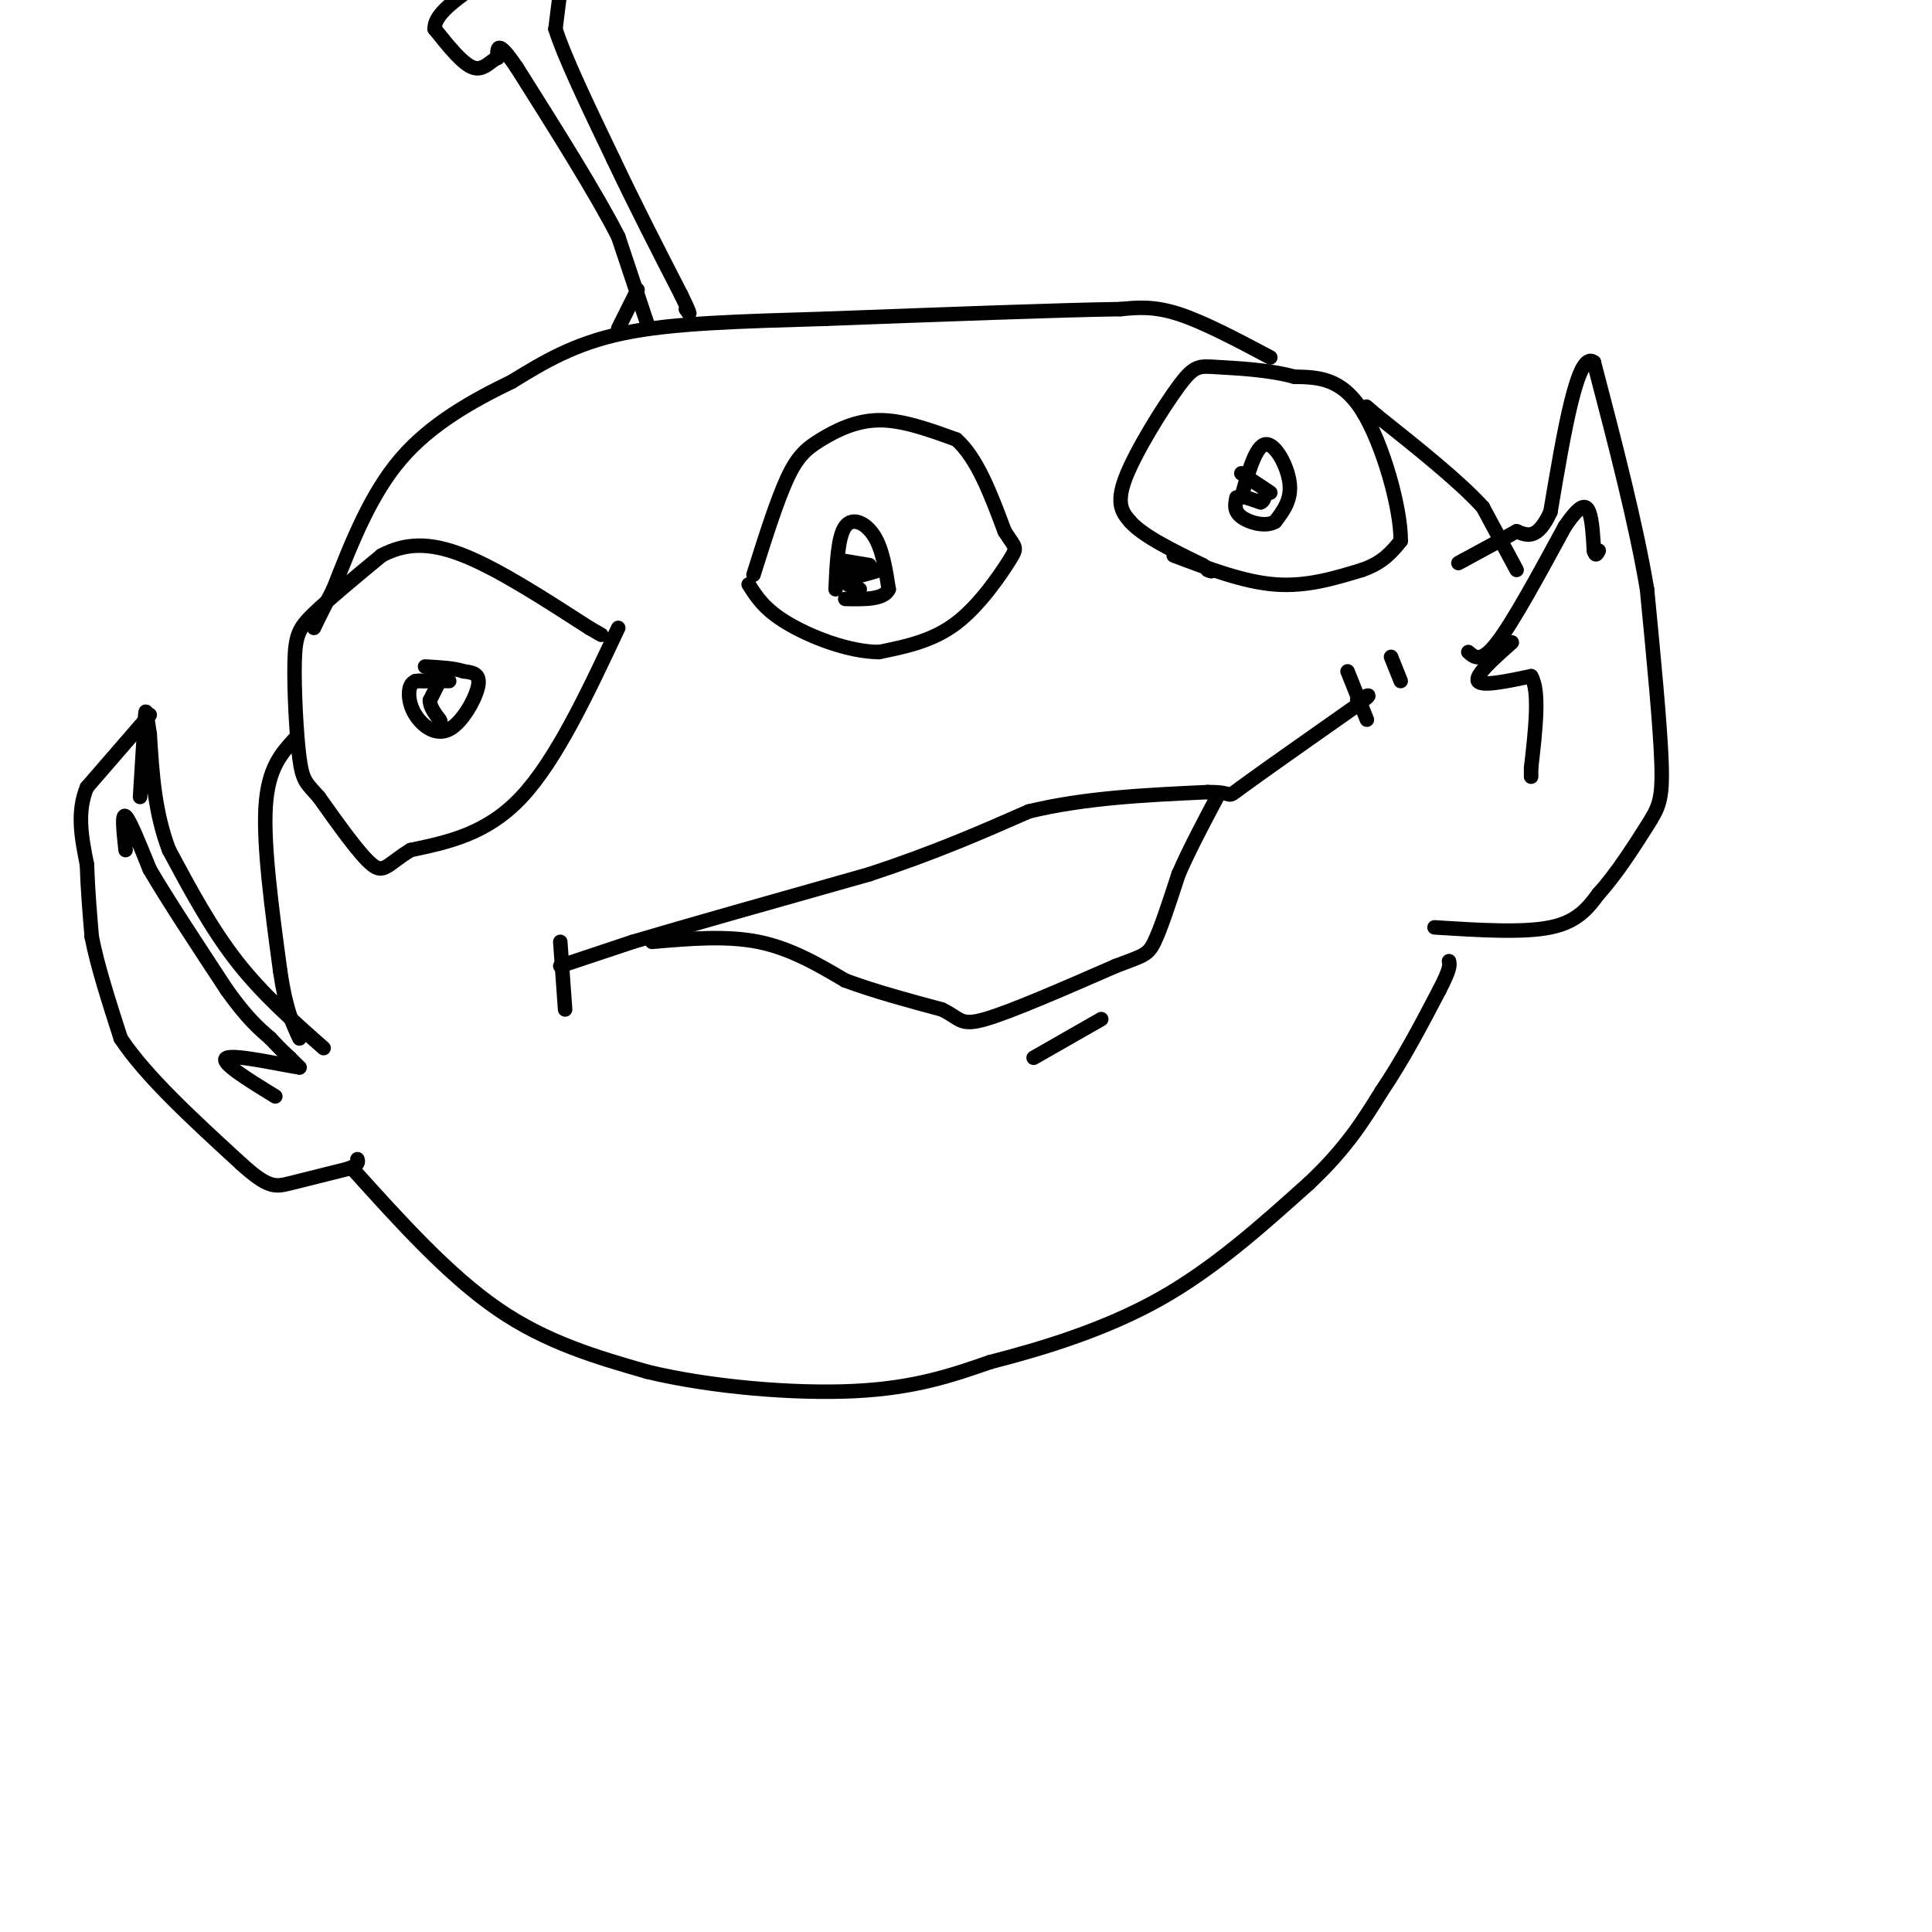 <svg viewBox='0 0 400 400' version='1.1' xmlns='http://www.w3.org/2000/svg' xmlns:xlink='http://www.w3.org/1999/xlink'><g fill='none' stroke='rgb(0,0,0)' stroke-width='3' stroke-linecap='round' stroke-linejoin='round'><path d='M156,119c2.429,-7.690 4.857,-15.381 7,-20c2.143,-4.619 4.000,-6.167 7,-8c3.000,-1.833 7.143,-3.952 12,-4c4.857,-0.048 10.429,1.976 16,4'/><path d='M198,91c4.333,3.833 7.167,11.417 10,19'/><path d='M208,110c2.238,3.595 2.833,3.083 1,6c-1.833,2.917 -6.095,9.262 -11,13c-4.905,3.738 -10.452,4.869 -16,6'/><path d='M182,135c-6.356,-0.044 -14.244,-3.156 -19,-6c-4.756,-2.844 -6.378,-5.422 -8,-8'/><path d='M173,122c0.244,-5.467 0.489,-10.933 2,-13c1.511,-2.067 4.289,-0.733 6,2c1.711,2.733 2.356,6.867 3,11'/><path d='M184,122c-1.000,2.167 -5.000,2.083 -9,2'/><path d='M174,116c0.000,0.000 6.000,1.000 6,1'/><path d='M175,119c3.500,-0.583 7.000,-1.167 7,-1c0.000,0.167 -3.500,1.083 -7,2'/><path d='M175,120c-0.667,0.667 1.167,1.333 3,2'/><path d='M243,115c7.250,2.750 14.500,5.500 21,6c6.500,0.500 12.250,-1.250 18,-3'/><path d='M282,118c4.333,-1.500 6.167,-3.750 8,-6'/><path d='M290,112c0.089,-6.622 -3.689,-20.178 -8,-27c-4.311,-6.822 -9.156,-6.911 -14,-7'/><path d='M268,78c-5.483,-1.504 -12.191,-1.764 -16,-2c-3.809,-0.236 -4.718,-0.448 -8,4c-3.282,4.448 -8.938,13.557 -11,19c-2.062,5.443 -0.531,7.222 1,9'/><path d='M234,108c2.667,3.000 8.833,6.000 15,9'/><path d='M249,117c2.667,1.667 1.833,1.333 1,1'/><path d='M257,103c1.489,-5.356 2.978,-10.711 5,-11c2.022,-0.289 4.578,4.489 5,8c0.422,3.511 -1.289,5.756 -3,8'/><path d='M264,108c-1.978,1.200 -5.422,0.200 -7,-1c-1.578,-1.200 -1.289,-2.600 -1,-4'/><path d='M257,98c0.000,0.000 6.000,4.000 6,4'/><path d='M258,103c0.000,0.000 3.000,1.000 3,1'/><path d='M261,104c0.667,-0.167 0.833,-1.083 1,-2'/><path d='M128,130c-6.417,13.667 -12.833,27.333 -20,35c-7.167,7.667 -15.083,9.333 -23,11'/><path d='M85,176c-4.867,3.000 -5.533,5.000 -8,3c-2.467,-2.000 -6.733,-8.000 -11,-14'/><path d='M66,165c-2.528,-2.887 -3.348,-3.104 -4,-8c-0.652,-4.896 -1.137,-14.472 -1,-20c0.137,-5.528 0.896,-7.008 4,-10c3.104,-2.992 8.552,-7.496 14,-12'/><path d='M79,115c4.800,-2.533 9.800,-2.867 17,0c7.200,2.867 16.600,8.933 26,15'/><path d='M122,130c4.333,2.500 2.167,1.250 0,0'/><path d='M88,141c-1.222,-0.099 -2.443,-0.198 -3,1c-0.557,1.198 -0.448,3.692 1,6c1.448,2.308 4.236,4.429 7,3c2.764,-1.429 5.504,-6.408 6,-9c0.496,-2.592 -1.252,-2.796 -3,-3'/><path d='M96,139c-1.833,-0.667 -4.917,-0.833 -8,-1'/><path d='M86,141c0.000,0.000 7.000,0.000 7,0'/><path d='M91,141c0.000,0.000 -2.000,4.000 -2,4'/><path d='M89,145c0.000,1.333 1.000,2.667 2,4'/><path d='M91,149c0.333,0.667 0.167,0.333 0,0'/><path d='M61,153c-2.750,3.000 -5.500,6.000 -6,14c-0.500,8.000 1.250,21.000 3,34'/><path d='M58,201c1.167,8.000 2.583,11.000 4,14'/><path d='M67,217c-6.333,-5.583 -12.667,-11.167 -18,-18c-5.333,-6.833 -9.667,-14.917 -14,-23'/><path d='M35,176c-3.000,-7.833 -3.500,-15.917 -4,-24'/><path d='M31,152c-0.800,-5.111 -0.800,-5.889 -1,-3c-0.200,2.889 -0.600,9.444 -1,16'/><path d='M31,148c0.000,0.000 -13.000,15.000 -13,15'/><path d='M18,163c-2.167,5.167 -1.083,10.583 0,16'/><path d='M18,179c0.167,5.167 0.583,10.083 1,15'/><path d='M19,194c1.167,6.000 3.583,13.500 6,21'/><path d='M25,215c5.167,7.833 15.083,16.917 25,26'/><path d='M50,241c5.578,5.067 7.022,4.733 10,4c2.978,-0.733 7.489,-1.867 12,-3'/><path d='M72,242c2.333,-0.833 2.167,-1.417 2,-2'/><path d='M26,176c-0.417,-3.833 -0.833,-7.667 0,-7c0.833,0.667 2.917,5.833 5,11'/><path d='M31,180c3.500,6.000 9.750,15.500 16,25'/><path d='M47,205c4.167,5.833 6.583,7.917 9,10'/><path d='M56,215c2.167,2.333 3.083,3.167 4,4'/><path d='M60,219c1.000,1.000 1.500,1.500 2,2'/><path d='M62,221c-3.467,-0.489 -13.133,-2.711 -15,-2c-1.867,0.711 4.067,4.356 10,8'/><path d='M73,242c9.917,11.000 19.833,22.000 30,29c10.167,7.000 20.583,10.000 31,13'/><path d='M134,284c13.133,3.178 30.467,4.622 43,4c12.533,-0.622 20.267,-3.311 28,-6'/><path d='M205,282c10.756,-2.756 23.644,-6.644 35,-13c11.356,-6.356 21.178,-15.178 31,-24'/><path d='M271,245c7.667,-7.167 11.333,-13.083 15,-19'/><path d='M286,226c4.500,-6.667 8.250,-13.833 12,-21'/><path d='M298,205c2.333,-4.500 2.167,-5.250 2,-6'/><path d='M297,192c9.167,0.583 18.333,1.167 24,0c5.667,-1.167 7.833,-4.083 10,-7'/><path d='M331,185c3.595,-3.905 7.583,-10.167 10,-14c2.417,-3.833 3.262,-5.238 3,-13c-0.262,-7.762 -1.631,-21.881 -3,-36'/><path d='M341,122c-2.333,-13.833 -6.667,-30.417 -11,-47'/><path d='M330,75c-3.333,-2.667 -6.167,14.167 -9,31'/><path d='M321,106c-2.667,5.833 -4.833,4.917 -7,4'/><path d='M314,110c-3.000,1.667 -7.000,3.833 -11,6'/><path d='M303,116c-1.833,1.000 -0.917,0.500 0,0'/><path d='M304,135c1.333,1.167 2.667,2.333 6,-2c3.333,-4.333 8.667,-14.167 14,-24'/><path d='M324,109c3.244,-4.756 4.356,-4.644 5,-3c0.644,1.644 0.822,4.822 1,8'/><path d='M330,114c0.333,1.333 0.667,0.667 1,0'/><path d='M313,133c-3.833,3.417 -7.667,6.833 -7,8c0.667,1.167 5.833,0.083 11,-1'/><path d='M317,140c1.833,3.000 0.917,11.000 0,19'/><path d='M317,159c0.000,3.167 0.000,1.583 0,0'/><path d='M314,118c0.000,0.000 -7.000,-13.000 -7,-13'/><path d='M307,105c-4.833,-5.333 -13.417,-12.167 -22,-19'/><path d='M285,86c-3.667,-3.167 -1.833,-1.583 0,0'/><path d='M263,74c-6.917,-3.667 -13.833,-7.333 -19,-9c-5.167,-1.667 -8.583,-1.333 -12,-1'/><path d='M232,64c-12.167,0.167 -36.583,1.083 -61,2'/><path d='M171,66c-17.800,0.533 -31.800,0.867 -42,3c-10.200,2.133 -16.600,6.067 -23,10'/><path d='M106,79c-8.067,3.911 -16.733,8.689 -23,16c-6.267,7.311 -10.133,17.156 -14,27'/><path d='M69,122c-3.000,5.833 -3.500,6.917 -4,8'/><path d='M128,68c0.000,0.000 4.000,-8.000 4,-8'/><path d='M134,67c0.000,0.000 -6.000,-18.000 -6,-18'/><path d='M128,49c-4.500,-8.833 -12.750,-21.917 -21,-35'/><path d='M107,14c-4.167,-6.167 -4.083,-4.083 -4,-2'/><path d='M103,12c-1.378,0.489 -2.822,2.711 -5,2c-2.178,-0.711 -5.089,-4.356 -8,-8'/><path d='M90,6c-0.167,-2.667 3.417,-5.333 7,-8'/><path d='M116,-2c0.000,0.000 -1.000,8.000 -1,8'/><path d='M115,6c1.833,5.833 6.917,16.417 12,27'/><path d='M127,33c4.333,9.167 9.167,18.583 14,28'/><path d='M141,61c2.500,5.167 1.750,4.083 1,3'/><path d='M116,195c0.000,0.000 1.000,14.000 1,14'/><path d='M116,200c0.000,0.000 15.000,-5.000 15,-5'/><path d='M131,195c10.667,-3.167 29.833,-8.583 49,-14'/><path d='M180,181c13.667,-4.500 23.333,-8.750 33,-13'/><path d='M213,168c11.667,-2.833 24.333,-3.417 37,-4'/><path d='M250,164c6.244,-0.089 3.356,1.689 7,-1c3.644,-2.689 13.822,-9.844 24,-17'/><path d='M281,146c4.000,-3.000 2.000,-2.000 0,-1'/><path d='M279,139c0.000,0.000 4.000,10.000 4,10'/><path d='M288,136c0.000,0.000 2.000,5.000 2,5'/><path d='M135,195c7.667,-0.667 15.333,-1.333 22,0c6.667,1.333 12.333,4.667 18,8'/><path d='M175,203c6.333,2.333 13.167,4.167 20,6'/><path d='M195,209c3.911,1.867 3.689,3.533 9,2c5.311,-1.533 16.156,-6.267 27,-11'/><path d='M231,200c5.756,-2.200 6.644,-2.200 8,-5c1.356,-2.800 3.178,-8.400 5,-14'/><path d='M244,181c2.167,-5.000 5.083,-10.500 8,-16'/><path d='M214,219c0.000,0.000 14.000,-8.000 14,-8'/></g>
</svg>